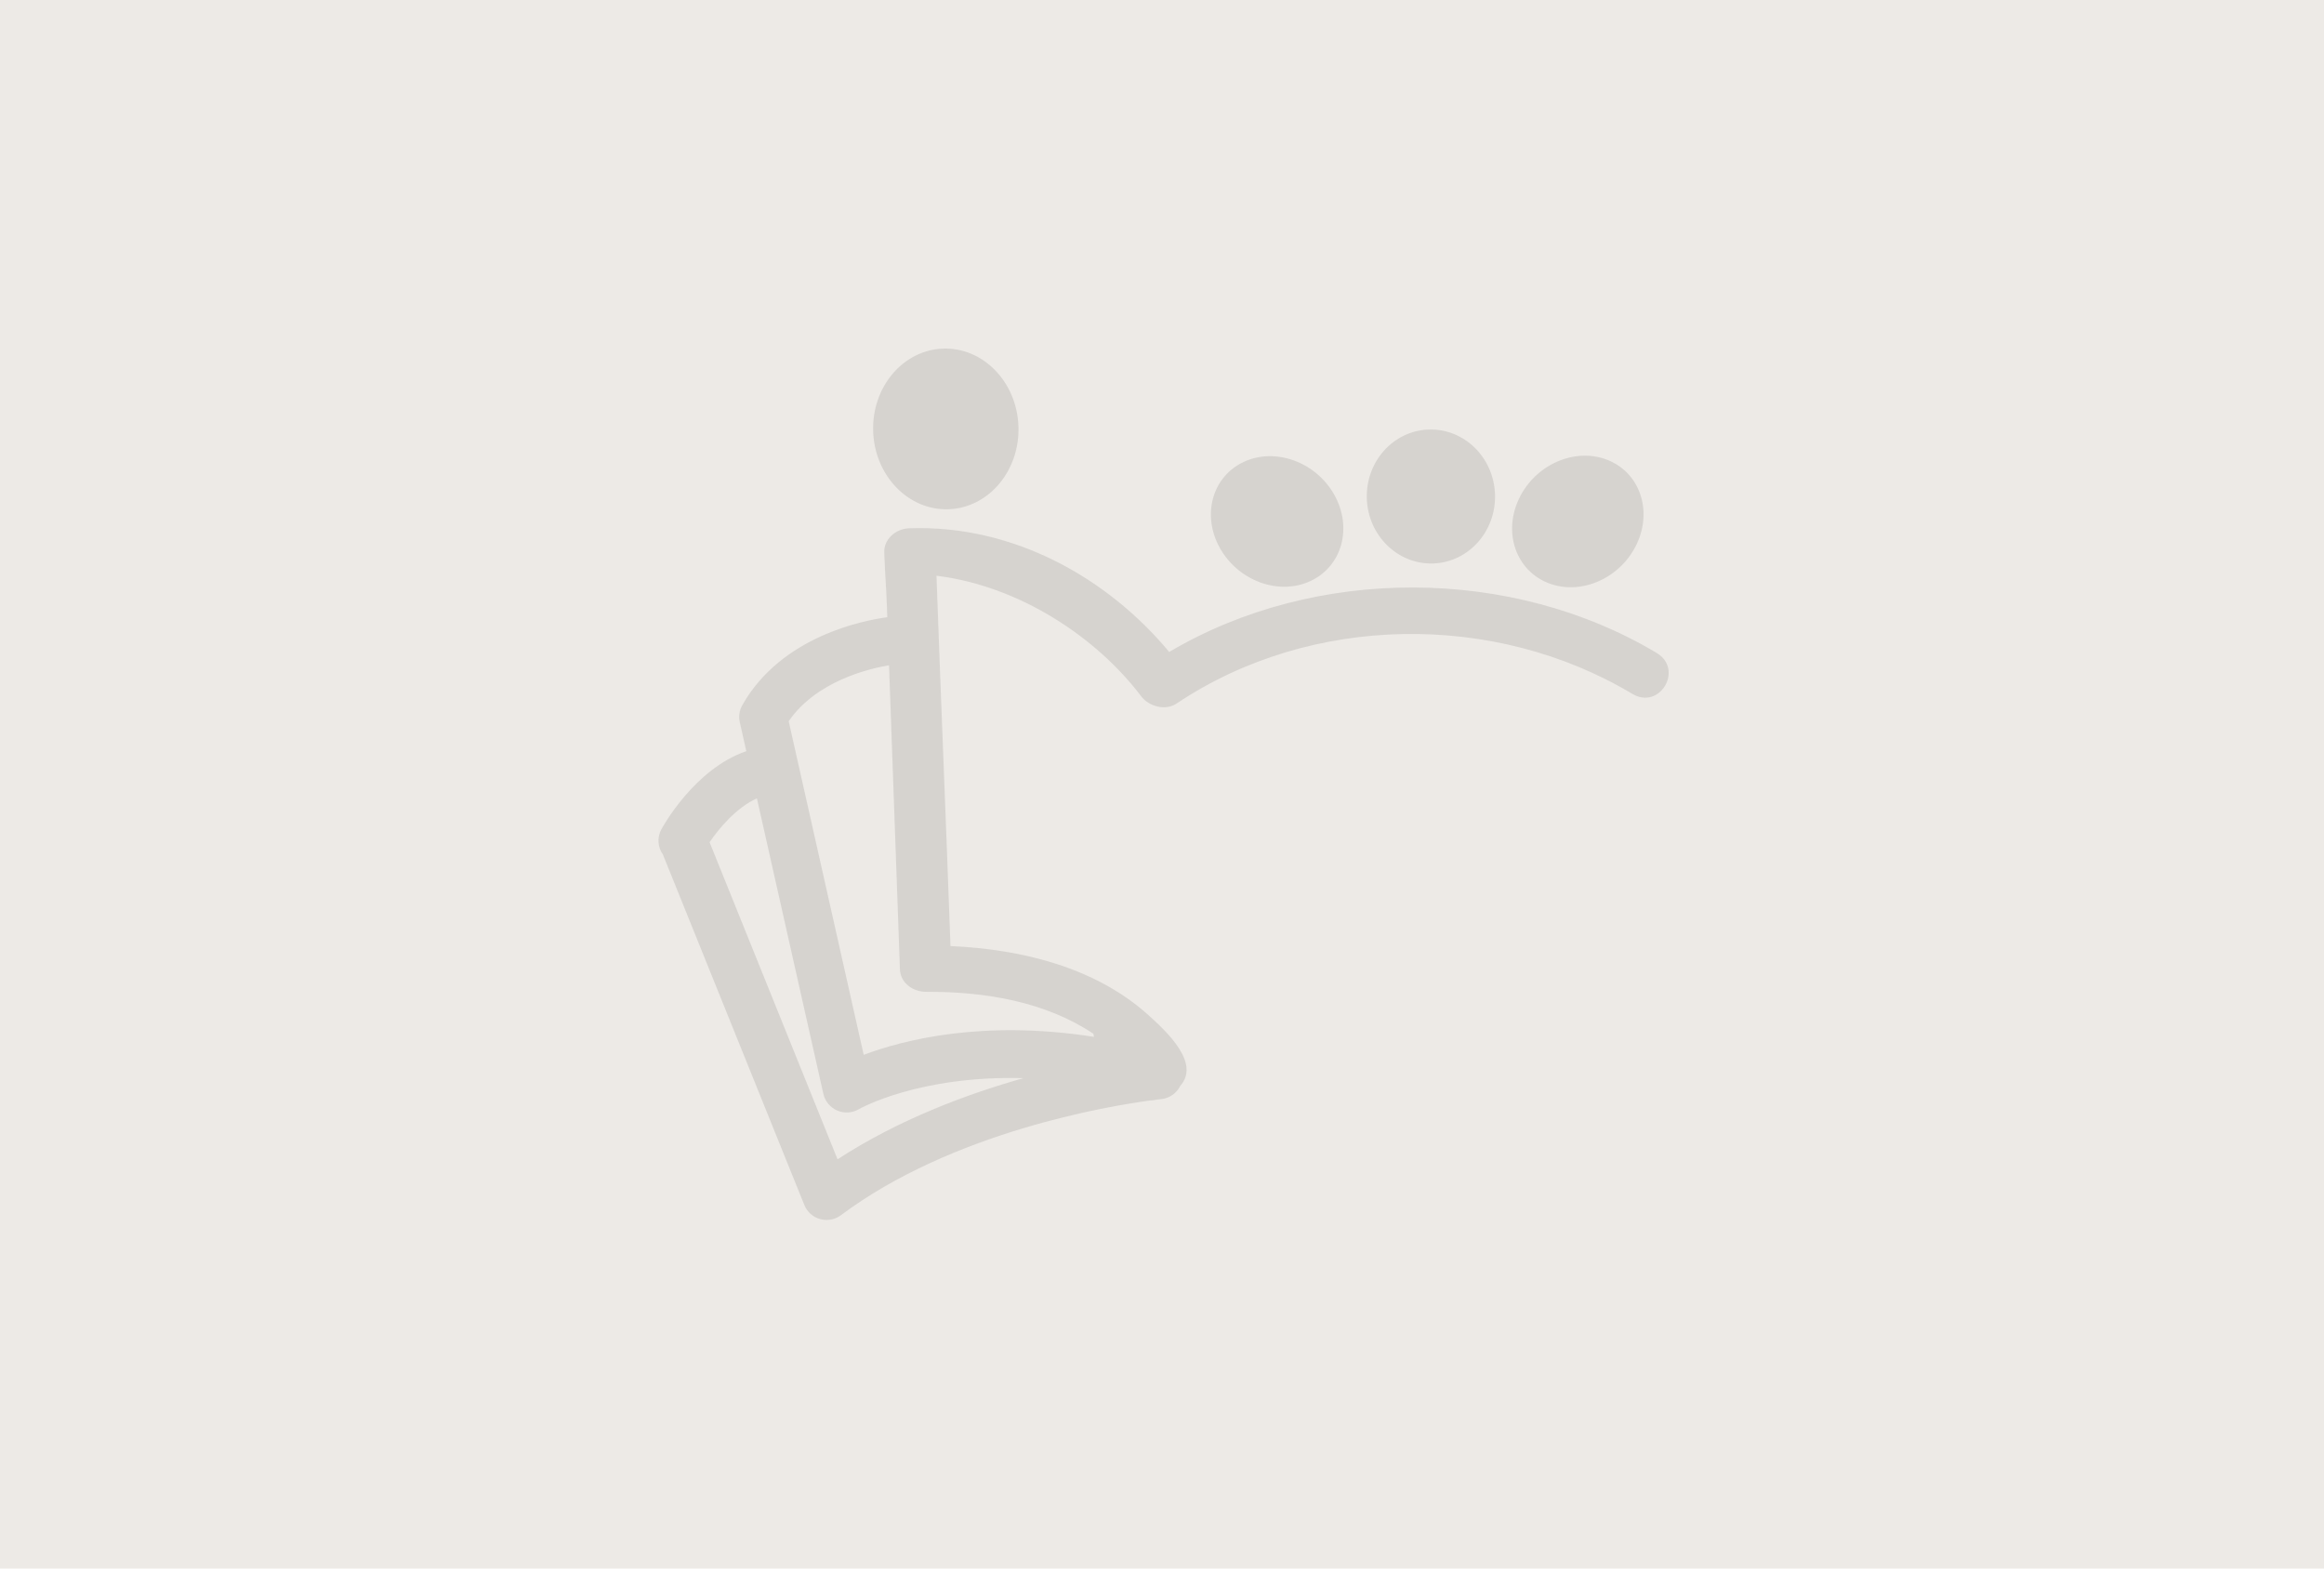 <svg width="240" height="162" viewBox="0 0 240 162" fill="none" xmlns="http://www.w3.org/2000/svg">
<rect width="240" height="162" fill="#EDEAE6"/>
<path d="M97.96 52.594C102.102 52.449 105.333 48.617 105.175 44.034C105.017 39.453 101.529 35.857 97.388 36.004C93.244 36.151 90.015 39.982 90.172 44.565C90.331 49.146 93.817 52.742 97.96 52.594Z" fill="black" fill-opacity="0.1"/>
<path d="M148.013 58.194C151.669 58.066 154.522 54.866 154.389 51.046C154.256 47.225 151.186 44.235 147.531 44.363C143.876 44.49 141.02 47.687 141.153 51.509C141.287 55.328 144.359 58.321 148.013 58.194Z" fill="black" fill-opacity="0.1"/>
<path d="M135.328 60.012C138.593 58.495 139.698 54.51 137.797 51.11C135.897 47.71 131.713 46.185 128.447 47.701C125.185 49.219 124.079 53.203 125.98 56.603C127.882 60.003 132.065 61.53 135.328 60.012Z" fill="black" fill-opacity="0.1"/>
<path d="M159.938 60.237C163.3 61.523 167.371 59.709 169.028 56.185C170.687 52.661 169.307 48.762 165.945 47.476C162.584 46.192 158.514 48.006 156.856 51.529C155.198 55.053 156.579 58.952 159.938 60.237Z" fill="black" fill-opacity="0.1"/>
<path d="M112.915 106.766L112.977 107.087C101.52 105.298 93.314 107.392 89.195 108.944L81.448 74.488C84.3 70.344 89.721 69.062 91.81 68.711C92.186 79.187 92.562 89.661 92.937 100.138C92.986 101.472 94.227 102.446 95.673 102.437C101.774 102.407 107.958 103.463 112.915 106.766ZM86.493 119.734L73.279 86.987C74.273 85.521 76.073 83.391 78.167 82.455L85.028 112.97C85.2 113.738 85.73 114.378 86.455 114.694C87.179 115.008 88.009 114.957 88.692 114.56C88.775 114.511 94.859 111.058 105.691 111.353C99.755 113.026 92.754 115.657 86.493 119.734ZM171.091 67.442C156.161 58.497 135.863 58.381 120.745 67.336C114.5 59.821 104.785 54.166 93.881 54.564C92.437 54.616 91.27 55.739 91.317 57.044C91.412 59.669 91.506 60.229 91.6 62.855L91.631 63.747C89.233 64.067 80.679 65.69 76.654 72.839C76.355 73.37 76.263 73.992 76.397 74.585L77.071 77.582C71.71 79.417 68.446 85.383 68.291 85.671C67.828 86.531 67.937 87.538 68.476 88.279C68.487 88.306 68.489 88.336 68.501 88.364L83.064 124.454C83.35 125.166 83.953 125.704 84.693 125.909C84.912 125.971 85.137 126 85.36 126C85.889 126 86.412 125.831 86.844 125.506C98.356 116.898 114.482 114.235 118.801 113.655C119.019 113.648 119.241 113.62 119.465 113.57C119.732 113.537 119.893 113.521 119.909 113.52C120.781 113.435 121.515 112.901 121.885 112.154C123.946 109.838 120.675 106.683 118.424 104.688C113.052 99.93 105.537 98.034 98.156 97.711C97.674 84.275 97.192 72.9 96.71 59.463C105.306 60.521 113.256 65.835 117.859 71.922C118.624 72.935 120.322 73.456 121.513 72.657C135.406 63.356 154.38 63.164 168.565 71.661C171.411 73.368 173.904 69.128 171.091 67.442Z" fill="black" fill-opacity="0.1"/>
</svg>
